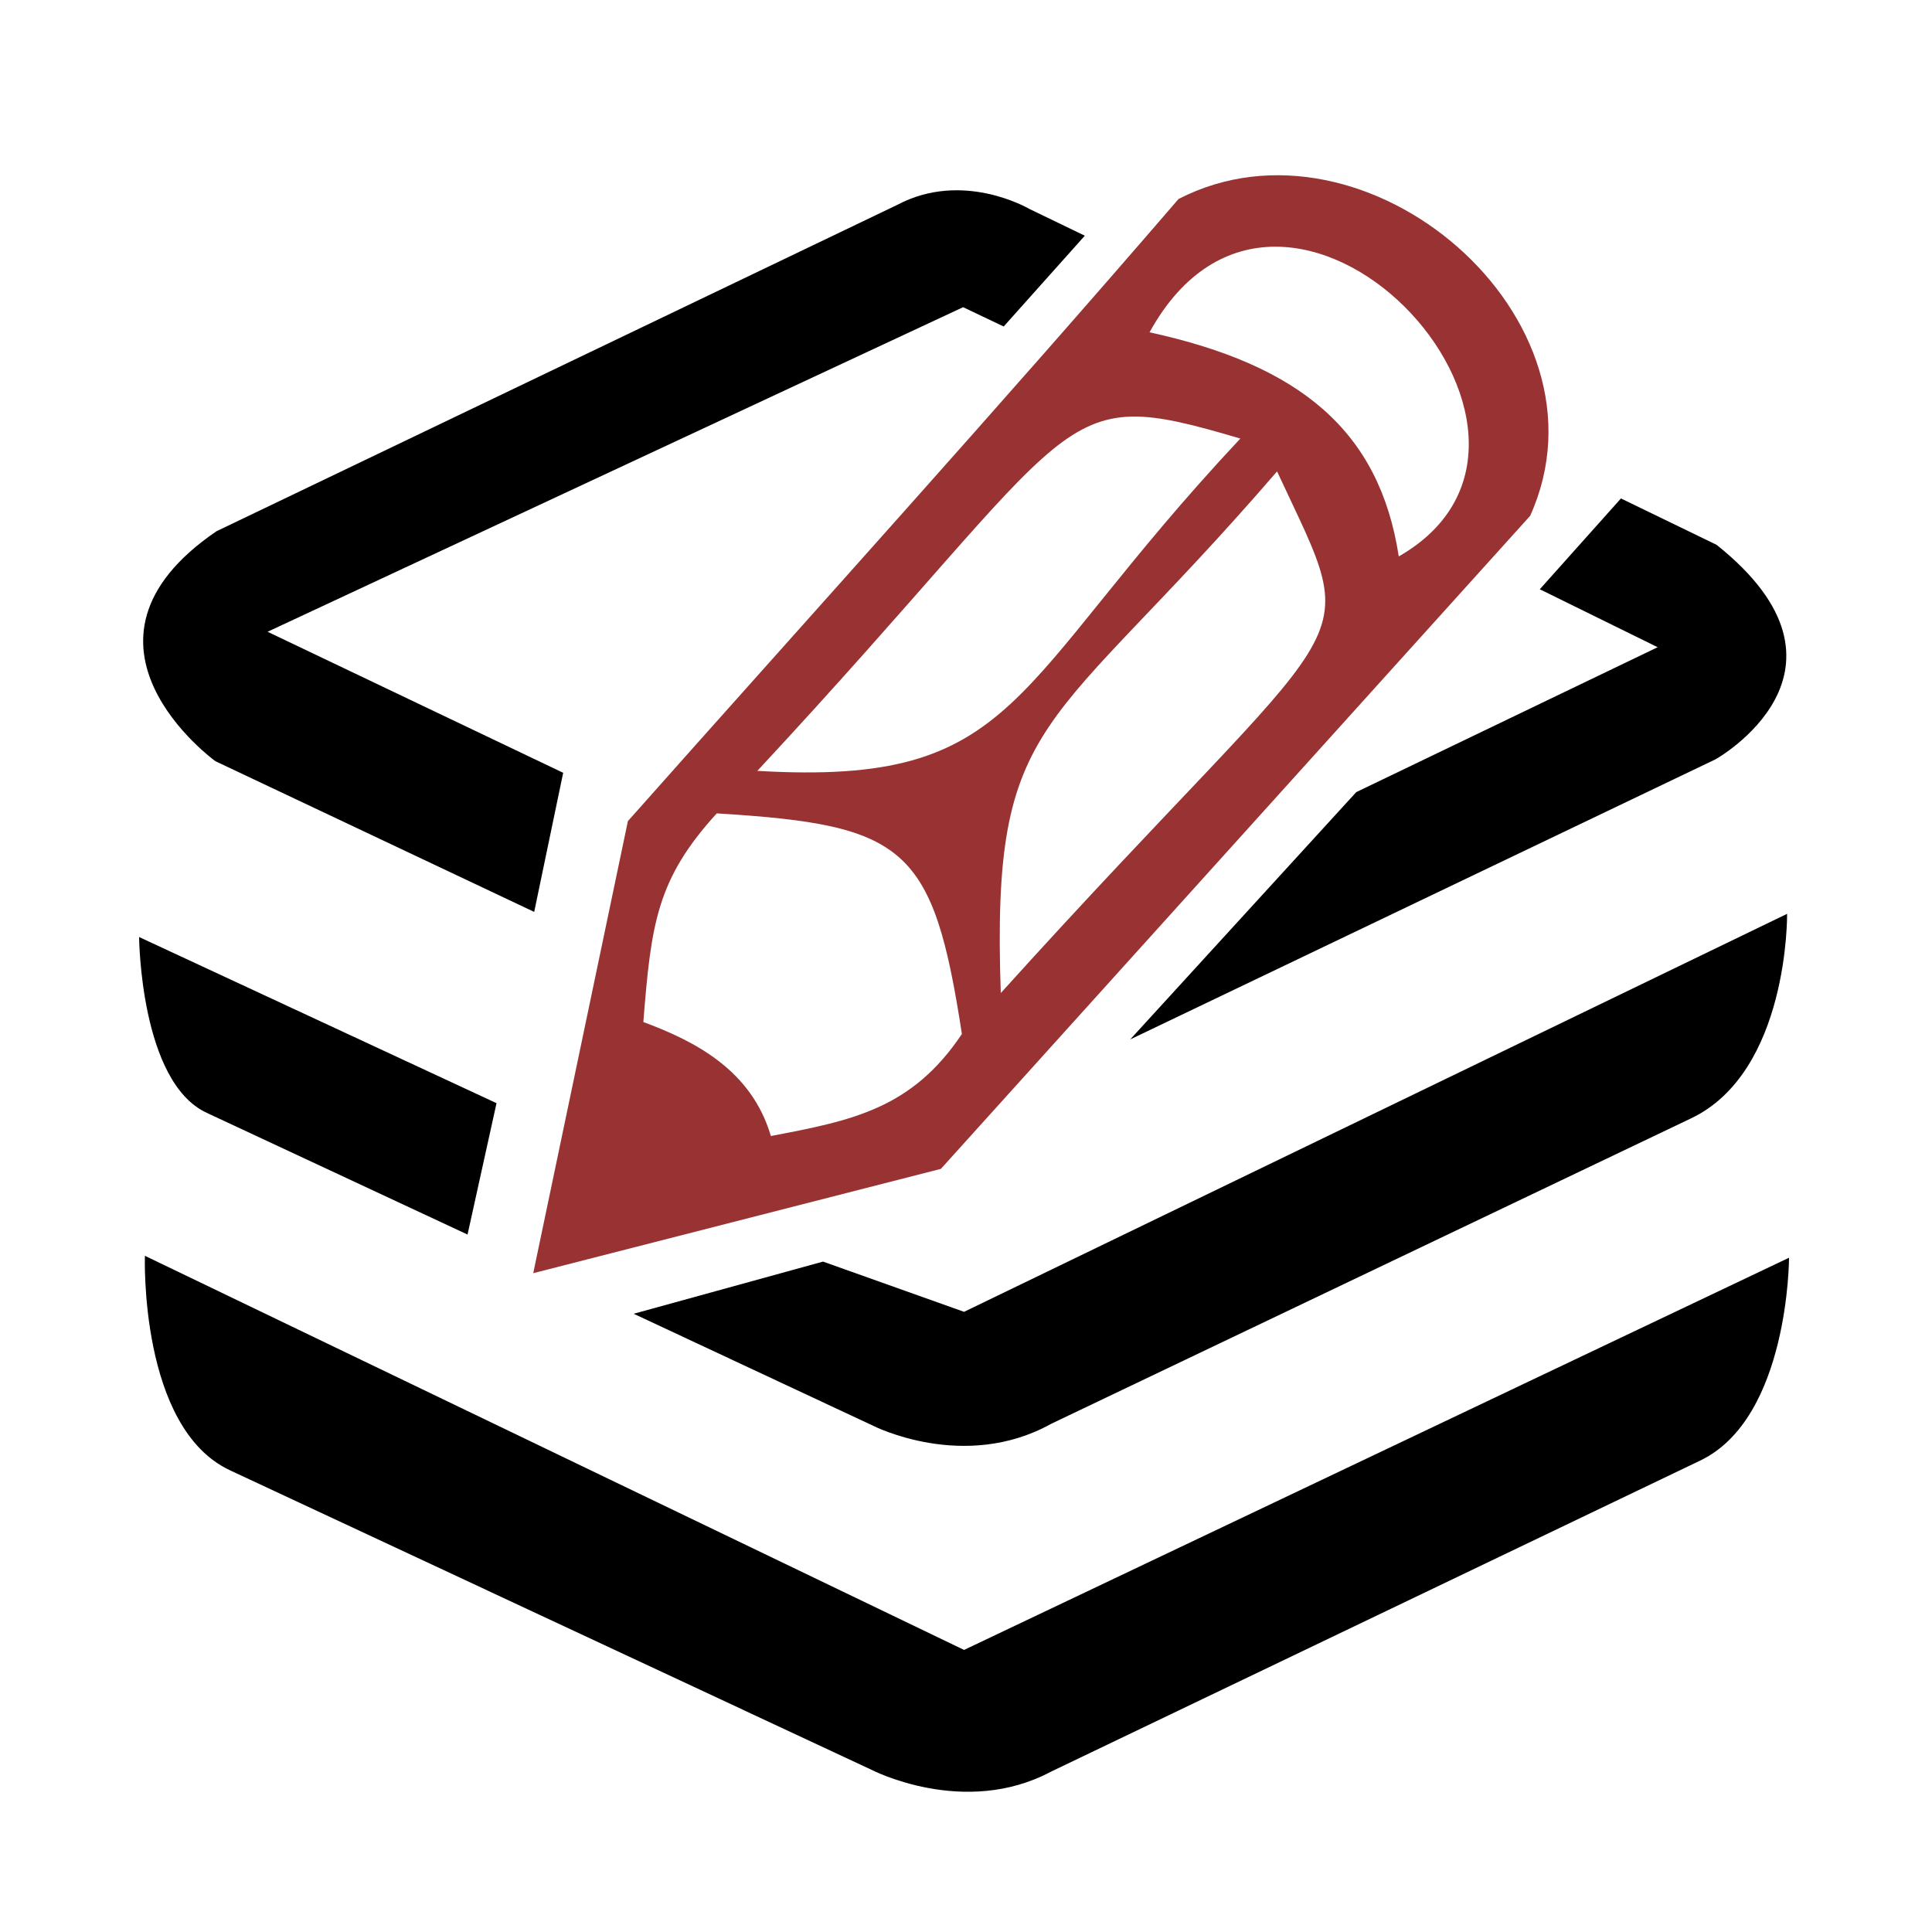 <svg enable-background="new 0 0 1000 1000" version="1.1" viewBox="0 0 1e3 1e3" xmlns="http://www.w3.org/2000/svg">
 <path d="m112 275c-85 58-.5 119-.5 119l165 78 15-72-153-73 360-168 21 10 42-47-29-14s-34-20-68-2zm727-17-42 47 61 30-156 75-117 128 303-145s82-46 .5-111z"/>
 <path d="m72 485s.5 75 35 91l135 63 15-68zm853-12-426 206-73-26-98 27 124 58s47 24 92-1l331-158c51-24 50-106 50-106z"/>
 <path d="m499 854-424-204s-3 89 44 111l332 155s48 25 93 1l336-161c46-22 46-105 46-105z"/>
 <path d="m325 425-49 234 211-54 305-338c46-102-85-214-182-164-93 108-190 215-285 322zm399-137c-10-65-51-99-129-116 70-127 239 53 129 116zm-206 226c-5-146 24-132 143-270 46 99 44 63-143 270zm124-287c-121 129-113 180-250 172 172-185 152-201 250-172zm-144 308c-26 39-57 45-99 53-10-34-39-49-66-59 4-51 7-74 38-108 98 6 112 17 127 115z" style="fill:#933"/>
</svg>

